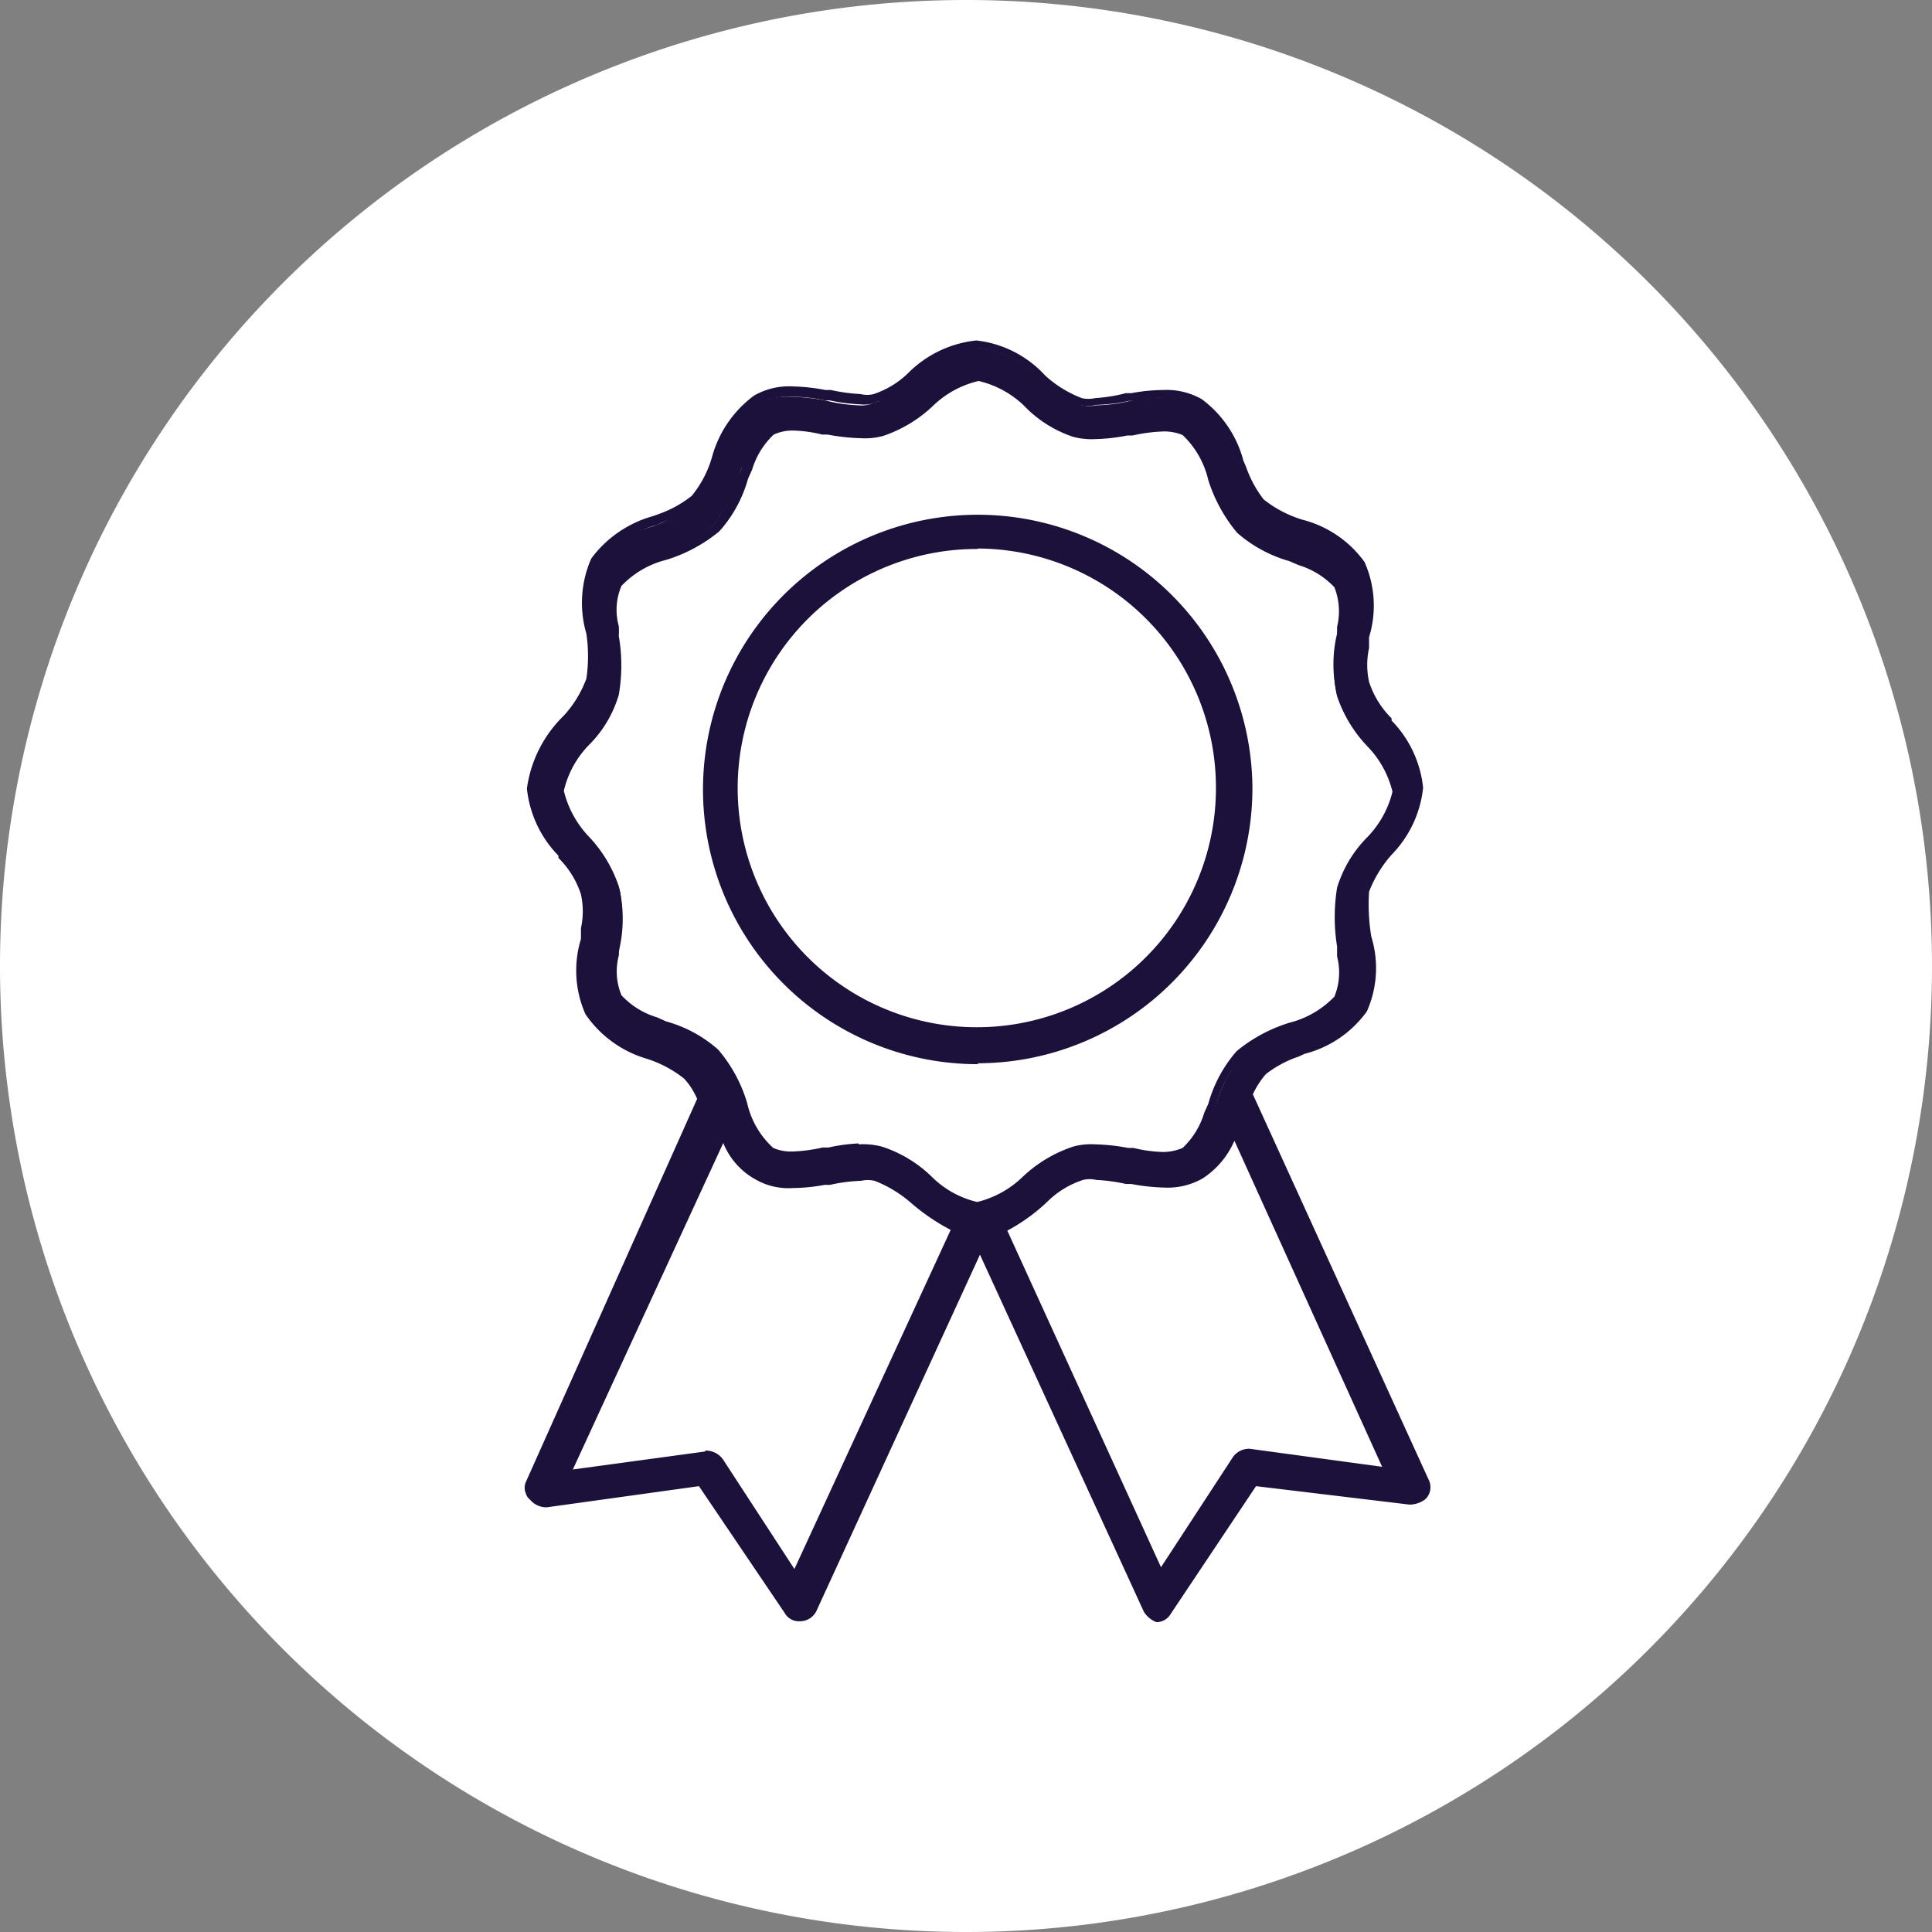 <svg xmlns="http://www.w3.org/2000/svg" viewBox="0 0 42.9 42.9"><rect x="0" y="0" width="42.9" height="42.9" fill="#808080" stroke="none"/><defs><style>.cls-1{fill:#fff;}.cls-2{fill:#1b113b;}</style></defs><g id="Layer_2" data-name="Layer 2"><g id="Layer_1-2" data-name="Layer 1"><path class="cls-1" d="M0,21.45A21.45,21.45,0,1,1,21.45,42.9,21.45,21.45,0,0,1,0,21.45"/><path class="cls-2" d="M27.75,32.29a.34.34,0,0,0-.28.14L25.77,35l-3.54-7.74a4.14,4.14,0,0,0,.94-.62,2.17,2.17,0,0,1,.85-.52.66.66,0,0,1,.33,0,3.47,3.47,0,0,1,.71.1,4.36,4.36,0,0,0,.8.09,1.44,1.44,0,0,0,.8-.19,2,2,0,0,0,.76-1l3.44,7.6Zm-6-5.53a2.23,2.23,0,0,1-1.09-.56,2.59,2.59,0,0,0-1.08-.66,1.45,1.45,0,0,0-.48-.05,5.44,5.44,0,0,0-.8.09,3.38,3.38,0,0,1-.71.1,1.17,1.17,0,0,1-.47-.1,2,2,0,0,1-.61-1,3.16,3.16,0,0,0-.62-1.14,2.86,2.86,0,0,0-1.13-.61,2.51,2.51,0,0,1-1-.61c-.19-.29-.09-.71,0-1.18a3.07,3.07,0,0,0,0-1.28A3,3,0,0,0,13,18.65a2.18,2.18,0,0,1-.57-1.09A2.18,2.18,0,0,1,13,16.47a2.7,2.7,0,0,0,.66-1.08,4.23,4.23,0,0,0,0-1.28c-.05-.47-.15-.89,0-1.18a2.08,2.08,0,0,1,1-.61,3.25,3.25,0,0,0,1.13-.61,2.86,2.86,0,0,0,.62-1.14,2.41,2.41,0,0,1,.61-1,1.35,1.35,0,0,1,.47-.1,3.38,3.38,0,0,1,.71.1,5.6,5.6,0,0,0,.8.09,1.45,1.45,0,0,0,.48-.05,3,3,0,0,0,1.08-.66,2.23,2.23,0,0,1,1.09-.56,2.17,2.17,0,0,1,1.08.56,2.47,2.47,0,0,0,1.09.66,1.36,1.36,0,0,0,.47.05,5.29,5.29,0,0,0,.8-.09,3.57,3.57,0,0,1,.71-.1,1.1,1.1,0,0,1,.47.1,2,2,0,0,1,.62,1,3.3,3.3,0,0,0,.61,1.14,3,3,0,0,0,1.13.61,2.45,2.45,0,0,1,1,.61,1.91,1.91,0,0,1,.05,1.18,2.91,2.91,0,0,0,0,1.28,2.87,2.87,0,0,0,.66,1.08A2.26,2.26,0,0,1,31,17.56a2.26,2.26,0,0,1-.57,1.09,2.59,2.59,0,0,0-.66,1.08,3.93,3.93,0,0,0,0,1.28,1.91,1.91,0,0,1-.05,1.18,2,2,0,0,1-1,.61,3.34,3.34,0,0,0-1.13.61A3,3,0,0,0,27,24.55c-.19.42-.33.85-.62,1a1.3,1.3,0,0,1-.47.1,3.57,3.57,0,0,1-.71-.1,5.44,5.44,0,0,0-.8-.09,1.36,1.36,0,0,0-.47.05,2.9,2.9,0,0,0-1.09.66A2.17,2.17,0,0,1,21.71,26.76ZM17.65,35,16,32.43a.36.36,0,0,0-.29-.14l-3.11.42L16,25.11a1.9,1.9,0,0,0,.76.95,1.46,1.46,0,0,0,.8.18,4.26,4.26,0,0,0,.8-.09,3.54,3.54,0,0,1,.71-.09.81.81,0,0,1,.33,0,2.87,2.87,0,0,1,.85.52,4.08,4.08,0,0,0,.95.62Zm14-2.13L27.7,24.31a2.1,2.1,0,0,1,.33-.52,3.15,3.15,0,0,1,.9-.47,2.39,2.39,0,0,0,1.32-.9,2.3,2.3,0,0,0,.09-1.6,4.19,4.19,0,0,1,0-1,2.6,2.6,0,0,1,.52-.85,2.51,2.51,0,0,0,.7-1.46,2.53,2.53,0,0,0-.7-1.47,1.91,1.91,0,0,1-.52-.85,2.66,2.66,0,0,1,0-1,2.3,2.3,0,0,0-.09-1.6,2.39,2.39,0,0,0-1.32-.9,2.59,2.59,0,0,1-.9-.47,3.08,3.08,0,0,1-.47-.89,2.4,2.4,0,0,0-.9-1.33,1.44,1.44,0,0,0-.8-.18,4.36,4.36,0,0,0-.8.09,3.45,3.45,0,0,1-.71.09.83.83,0,0,1-.33,0,3.14,3.14,0,0,1-.85-.52,2.32,2.32,0,0,0-1.46-.76,2.55,2.55,0,0,0-1.47.71,2.11,2.11,0,0,1-.85.52.64.64,0,0,1-.33.05,3.38,3.38,0,0,1-.7-.1,4.46,4.46,0,0,0-.81-.09,1.46,1.46,0,0,0-.8.19,2.32,2.32,0,0,0-.89,1.32,2.61,2.61,0,0,1-.48.89,3.2,3.2,0,0,1-.89.48,2.32,2.32,0,0,0-1.32.89,2.32,2.32,0,0,0-.1,1.61,3.71,3.71,0,0,1,0,1,2.67,2.67,0,0,1-.52.85,2.62,2.62,0,0,0-.8,1.56A2.53,2.53,0,0,0,12.5,19a1.91,1.91,0,0,1,.52.85,2.61,2.61,0,0,1,0,1,2.32,2.32,0,0,0,.09,1.61,2.39,2.39,0,0,0,1.32.9,2.59,2.59,0,0,1,.9.47,2.1,2.1,0,0,1,.33.52L11.8,32.9c-.05.1-.05.24,0,.29a.36.36,0,0,0,.29.14l3.44-.47,1.94,2.92a.25.25,0,0,0,.24.14.31.31,0,0,0,.23-.18l3.73-8.13,3.73,8.12c0,.1.14.14.23.19a.27.27,0,0,0,.24-.14l1.93-2.93,3.45.47a.47.47,0,0,0,.28-.09.28.28,0,0,0,.05-.33Zm-9.91-10a5.41,5.41,0,1,1,5.43-5.38A5.43,5.43,0,0,1,21.71,22.89Zm6-5.38a6,6,0,1,0-6,6A6,6,0,0,0,27.7,17.51Z"/><path class="cls-2" d="M17.75,36a.36.36,0,0,1-.33-.19L15.52,33l-3.38.47a.47.47,0,0,1-.37-.17.25.25,0,0,1-.09-.13.32.32,0,0,1,0-.27l3.8-8.5a1.58,1.58,0,0,0-.29-.45,2.59,2.59,0,0,0-.86-.45A2.5,2.5,0,0,1,13,22.52a2.39,2.39,0,0,1-.1-1.67l0-.24a1.75,1.75,0,0,0,0-.75,2,2,0,0,0-.5-.81l0-.05a2.5,2.5,0,0,1-.7-1.49,2.78,2.78,0,0,1,.82-1.62,2.5,2.5,0,0,0,.5-.82,3.42,3.42,0,0,0,0-1,2.44,2.44,0,0,1,.11-1.67,2.56,2.56,0,0,1,1.37-.94l.14-.05a2.53,2.53,0,0,0,.72-.4,2.4,2.4,0,0,0,.45-.86,2.51,2.51,0,0,1,.94-1.37,1.57,1.57,0,0,1,.85-.2,4.41,4.41,0,0,1,.73.08l.12,0a3.87,3.87,0,0,0,.66.09.57.57,0,0,0,.29,0h0a2,2,0,0,0,.79-.49l0,0a2.5,2.5,0,0,1,1.49-.7,2.44,2.44,0,0,1,1.53.78,2.58,2.58,0,0,0,.81.5.68.68,0,0,0,.3,0A3.63,3.63,0,0,0,25,8.73l.12,0a4,4,0,0,1,.7-.07,1.59,1.59,0,0,1,.86.2,2.49,2.49,0,0,1,.93,1.37l.06.14a2.53,2.53,0,0,0,.39.72,2.59,2.59,0,0,0,.86.45,2.45,2.45,0,0,1,1.38.94,2.39,2.39,0,0,1,.1,1.67l0,.24a1.75,1.75,0,0,0,0,.75,2,2,0,0,0,.5.81l0,.05a2.5,2.5,0,0,1,.7,1.49,2.5,2.5,0,0,1-.7,1.49l0,0a2.72,2.72,0,0,0-.5.82,4.42,4.42,0,0,0,.05,1,2.36,2.36,0,0,1-.1,1.66,2.45,2.45,0,0,1-1.38.94l-.13.06a2.46,2.46,0,0,0-.73.39,1.83,1.83,0,0,0-.29.45l3.9,8.55a.37.37,0,0,1-.07.44.59.59,0,0,1-.35.12L27.89,33,26,35.83a.37.37,0,0,1-.32.19h0a.57.57,0,0,1-.28-.23l-3.64-7.93-3.64,7.93A.41.41,0,0,1,17.75,36Zm-2.13-3.27,0,0,1.93,2.93a.18.18,0,0,0,.16.09.23.23,0,0,0,.14-.13l3.82-8.32,3.82,8.32a.31.31,0,0,0,.16.13.18.18,0,0,0,.13-.09l2-3,3.5.48a.43.43,0,0,0,.2-.06.18.18,0,0,0,0-.21h0l-3.94-8.63,0,0a2.06,2.06,0,0,1,.35-.55,2.46,2.46,0,0,1,.79-.43l.14-.06a2.32,2.32,0,0,0,1.27-.86,2.2,2.2,0,0,0,.09-1.53,4,4,0,0,1-.05-1.08,2.65,2.65,0,0,1,.54-.89l0,0a2.39,2.39,0,0,0,.66-1.37,2.39,2.39,0,0,0-.66-1.37l0,0a2.12,2.12,0,0,1-.54-.89,1.79,1.79,0,0,1,0-.83,2,2,0,0,1,0-.24,2.22,2.22,0,0,0-.09-1.54,2.26,2.26,0,0,0-1.27-.85,2.56,2.56,0,0,1-.93-.5,2.44,2.44,0,0,1-.43-.79l-.06-.13A2.33,2.33,0,0,0,26.61,9a1.31,1.31,0,0,0-.75-.17,3.7,3.7,0,0,0-.66.07l-.12,0a3.93,3.93,0,0,1-.73.09A.85.85,0,0,1,24,9a2.79,2.79,0,0,1-.87-.54,2.26,2.26,0,0,0-1.4-.73,2.39,2.39,0,0,0-1.37.66l0,0a2.1,2.1,0,0,1-.88.53.69.69,0,0,1-.36.06,4.19,4.19,0,0,1-.7-.09l-.11,0a3.27,3.27,0,0,0-.7-.08A1.39,1.39,0,0,0,16.8,9,2.33,2.33,0,0,0,16,10.23a2.56,2.56,0,0,1-.5.93,2.44,2.44,0,0,1-.79.44l-.13.06a2.32,2.32,0,0,0-1.28.85A2.26,2.26,0,0,0,13.17,14a4,4,0,0,1,.05,1.08,3.19,3.19,0,0,1-.54.9,2.52,2.52,0,0,0-.79,1.49,2.4,2.4,0,0,0,.67,1.37l0,0a2.12,2.12,0,0,1,.54.89,1.79,1.79,0,0,1,0,.83c0,.08,0,.16,0,.24a2.29,2.29,0,0,0,.08,1.54,2.32,2.32,0,0,0,1.28.85,2.56,2.56,0,0,1,.93.5,2.18,2.18,0,0,1,.35.54l0,0,0,0-3.82,8.54a.16.16,0,0,0,0,.13s0,0,0,0h0v0a.27.27,0,0,0,.2.09Zm10.13,2.48-3.66-8,.1,0a3.84,3.84,0,0,0,.92-.6,2.16,2.16,0,0,1,.88-.53.69.69,0,0,1,.36-.06,4.06,4.06,0,0,1,.7.09l.11,0a3.42,3.42,0,0,0,.7.08,1.39,1.39,0,0,0,.75-.17,1.93,1.93,0,0,0,.72-.95l.09-.2,3.61,8-3.29-.44a.28.28,0,0,0-.19.08Zm-3.39-7.9,3.42,7.49,1.6-2.45a.44.44,0,0,1,.37-.18h0l2.94.4-3.28-7.24a1.89,1.89,0,0,1-.71.84,1.57,1.57,0,0,1-.85.2,4.41,4.41,0,0,1-.73-.08l-.12,0a3.87,3.87,0,0,0-.66-.09.62.62,0,0,0-.29,0h0a2,2,0,0,0-.8.49A4.08,4.08,0,0,1,22.36,27.33Zm-4.7,7.9-1.8-2.75a.24.24,0,0,0-.2-.09l-3.28.44.08-.16L16,24.88l.09.19a1.88,1.88,0,0,0,.71.9,1.36,1.36,0,0,0,.76.18,3.83,3.83,0,0,0,.67-.08l.12,0a3.82,3.82,0,0,1,.72-.09.78.78,0,0,1,.38.06,2.76,2.76,0,0,1,.87.53,3.92,3.92,0,0,0,.91.6l.1,0Zm-2-3a.47.47,0,0,1,.39.19l1.59,2.44,3.47-7.53a4.62,4.62,0,0,1-.87-.59,2.72,2.72,0,0,0-.82-.5.68.68,0,0,0-.3,0,3.63,3.63,0,0,0-.69.09l-.12,0a4,4,0,0,1-.7.07,1.47,1.47,0,0,1-.85-.2,1.61,1.61,0,0,1-.7-.8l-3.34,7.25,2.94-.4Zm6.06-5.33a2.22,2.22,0,0,1-1.14-.58,2.54,2.54,0,0,0-1.06-.64,1.21,1.21,0,0,0-.45-.05,3.7,3.7,0,0,0-.66.07l-.12,0a3.27,3.27,0,0,1-.73.1,1.25,1.25,0,0,1-.51-.11,2.08,2.08,0,0,1-.67-1.09,3.1,3.1,0,0,0-.59-1.1,2.8,2.8,0,0,0-1.09-.58l-.21-.1a1.89,1.89,0,0,1-.88-.56,1.53,1.53,0,0,1-.09-1l0-.23a1.36,1.36,0,0,1,0-.2,2.22,2.22,0,0,0,0-1,2.74,2.74,0,0,0-.64-1.06,2.27,2.27,0,0,1-.59-1.15,2.22,2.22,0,0,1,.58-1.14,2.53,2.53,0,0,0,.65-1.05,4,4,0,0,0,0-1.24l0-.23a1.5,1.5,0,0,1,.09-1,2.12,2.12,0,0,1,1.09-.65,3.49,3.49,0,0,0,1.1-.6,2.72,2.72,0,0,0,.58-1.09,1,1,0,0,0,.09-.21A2,2,0,0,1,17,9.45h0a1.63,1.63,0,0,1,.5-.1,3.94,3.94,0,0,1,.7.09l.12,0a4.06,4.06,0,0,0,.69.08,1.4,1.4,0,0,0,.44,0,3,3,0,0,0,1.06-.64,2.16,2.16,0,0,1,1.15-.59,2.25,2.25,0,0,1,1.14.58,2.53,2.53,0,0,0,1,.65,1.57,1.57,0,0,0,.45,0A3.81,3.81,0,0,0,25,9.46l.12,0a3.19,3.19,0,0,1,.72-.1,1.35,1.35,0,0,1,.52.11A2.12,2.12,0,0,1,27,10.54a3,3,0,0,0,.6,1.1,2.72,2.72,0,0,0,1.09.59l.21.09a1.85,1.85,0,0,1,.87.56,1.47,1.47,0,0,1,.09,1,1.64,1.64,0,0,1,0,.23l0,.2a2.36,2.36,0,0,0,0,1,2.89,2.89,0,0,0,.65,1.06,2.31,2.31,0,0,1,.59,1.15,2.34,2.34,0,0,1-.58,1.14,2.6,2.6,0,0,0-.65,1.05,3.5,3.5,0,0,0,0,1.25,1.64,1.64,0,0,1,0,.22,1.5,1.5,0,0,1-.09,1,2.13,2.13,0,0,1-1.08.66,3.1,3.1,0,0,0-1.1.59A2.6,2.6,0,0,0,27,24.58c0,.08-.06.14-.09.21a1.94,1.94,0,0,1-.56.88h0a1.44,1.44,0,0,1-.51.1,4.06,4.06,0,0,1-.7-.09l-.11,0a4.29,4.29,0,0,0-.7-.08,1.47,1.47,0,0,0-.44,0,3.06,3.06,0,0,0-1.05.64A2.26,2.26,0,0,1,21.71,26.86Zm-2.65-1.47a1.64,1.64,0,0,1,.51.05,2.82,2.82,0,0,1,1.12.68,2.11,2.11,0,0,0,1,.55,2.2,2.2,0,0,0,1-.55,3,3,0,0,1,1.13-.68,1.51,1.51,0,0,1,.49-.05,4.41,4.41,0,0,1,.73.08l.12,0a3.08,3.08,0,0,0,.66.09,1.13,1.13,0,0,0,.43-.09,1.77,1.77,0,0,0,.48-.78l.09-.2a3,3,0,0,1,.63-1.17,3.43,3.43,0,0,1,1.17-.63,2.09,2.09,0,0,0,1-.58,1.41,1.41,0,0,0,.06-.89l0-.22a4.11,4.11,0,0,1,0-1.31,2.72,2.72,0,0,1,.68-1.13,2.2,2.2,0,0,0,.55-1,2.18,2.18,0,0,0-.55-1,3,3,0,0,1-.68-1.12,2.43,2.43,0,0,1,0-1.11c0-.07,0-.13,0-.2l0-.23a1.46,1.46,0,0,0-.06-.88,1.82,1.82,0,0,0-.79-.49l-.21-.09a3,3,0,0,1-1.16-.63,3.45,3.45,0,0,1-.64-1.17,2,2,0,0,0-.57-1,1.07,1.07,0,0,0-.42-.08,3.63,3.63,0,0,0-.69.09l-.12,0a4,4,0,0,1-.7.08,1.6,1.6,0,0,1-.5-.05A2.69,2.69,0,0,1,22.73,9a2.16,2.16,0,0,0-1-.54,2.15,2.15,0,0,0-1,.54,3,3,0,0,1-1.12.68,1.54,1.54,0,0,1-.5.05,4.53,4.53,0,0,1-.73-.08l-.12,0a3,3,0,0,0-.66-.09,1,1,0,0,0-.42.09,1.77,1.77,0,0,0-.48.78l-.09.2a2.9,2.9,0,0,1-.64,1.17,3.43,3.43,0,0,1-1.17.63,2.06,2.06,0,0,0-1,.58,1.34,1.34,0,0,0-.06.89,1.64,1.64,0,0,1,0,.22,3.84,3.84,0,0,1,0,1.31,2.62,2.62,0,0,1-.68,1.13,2.16,2.16,0,0,0-.54,1,2.24,2.24,0,0,0,.54,1,3,3,0,0,1,.68,1.12,2.3,2.3,0,0,1,0,1.11l0,.2a1.79,1.79,0,0,1,0,.23,1.38,1.38,0,0,0,.06.88,1.76,1.76,0,0,0,.79.49l.2.09a2.9,2.9,0,0,1,1.16.63,3.25,3.25,0,0,1,.64,1.18,1.91,1.91,0,0,0,.58,1,1,1,0,0,0,.41.08,3.63,3.63,0,0,0,.69-.09l.13,0A3.83,3.83,0,0,1,19.06,25.39Zm2.65-1.78a6.1,6.1,0,1,1,6.09-6.1A6.11,6.11,0,0,1,21.71,23.61Zm0-12a5.9,5.9,0,1,0,5.89,5.89A5.9,5.9,0,0,0,21.71,11.62Zm0,11.37a5.5,5.5,0,1,1,5.53-5.48A5.54,5.54,0,0,1,21.71,23Zm0-10.81A5.31,5.31,0,1,0,27,17.51,5.31,5.31,0,0,0,21.71,12.18Z"/></g></g></svg>